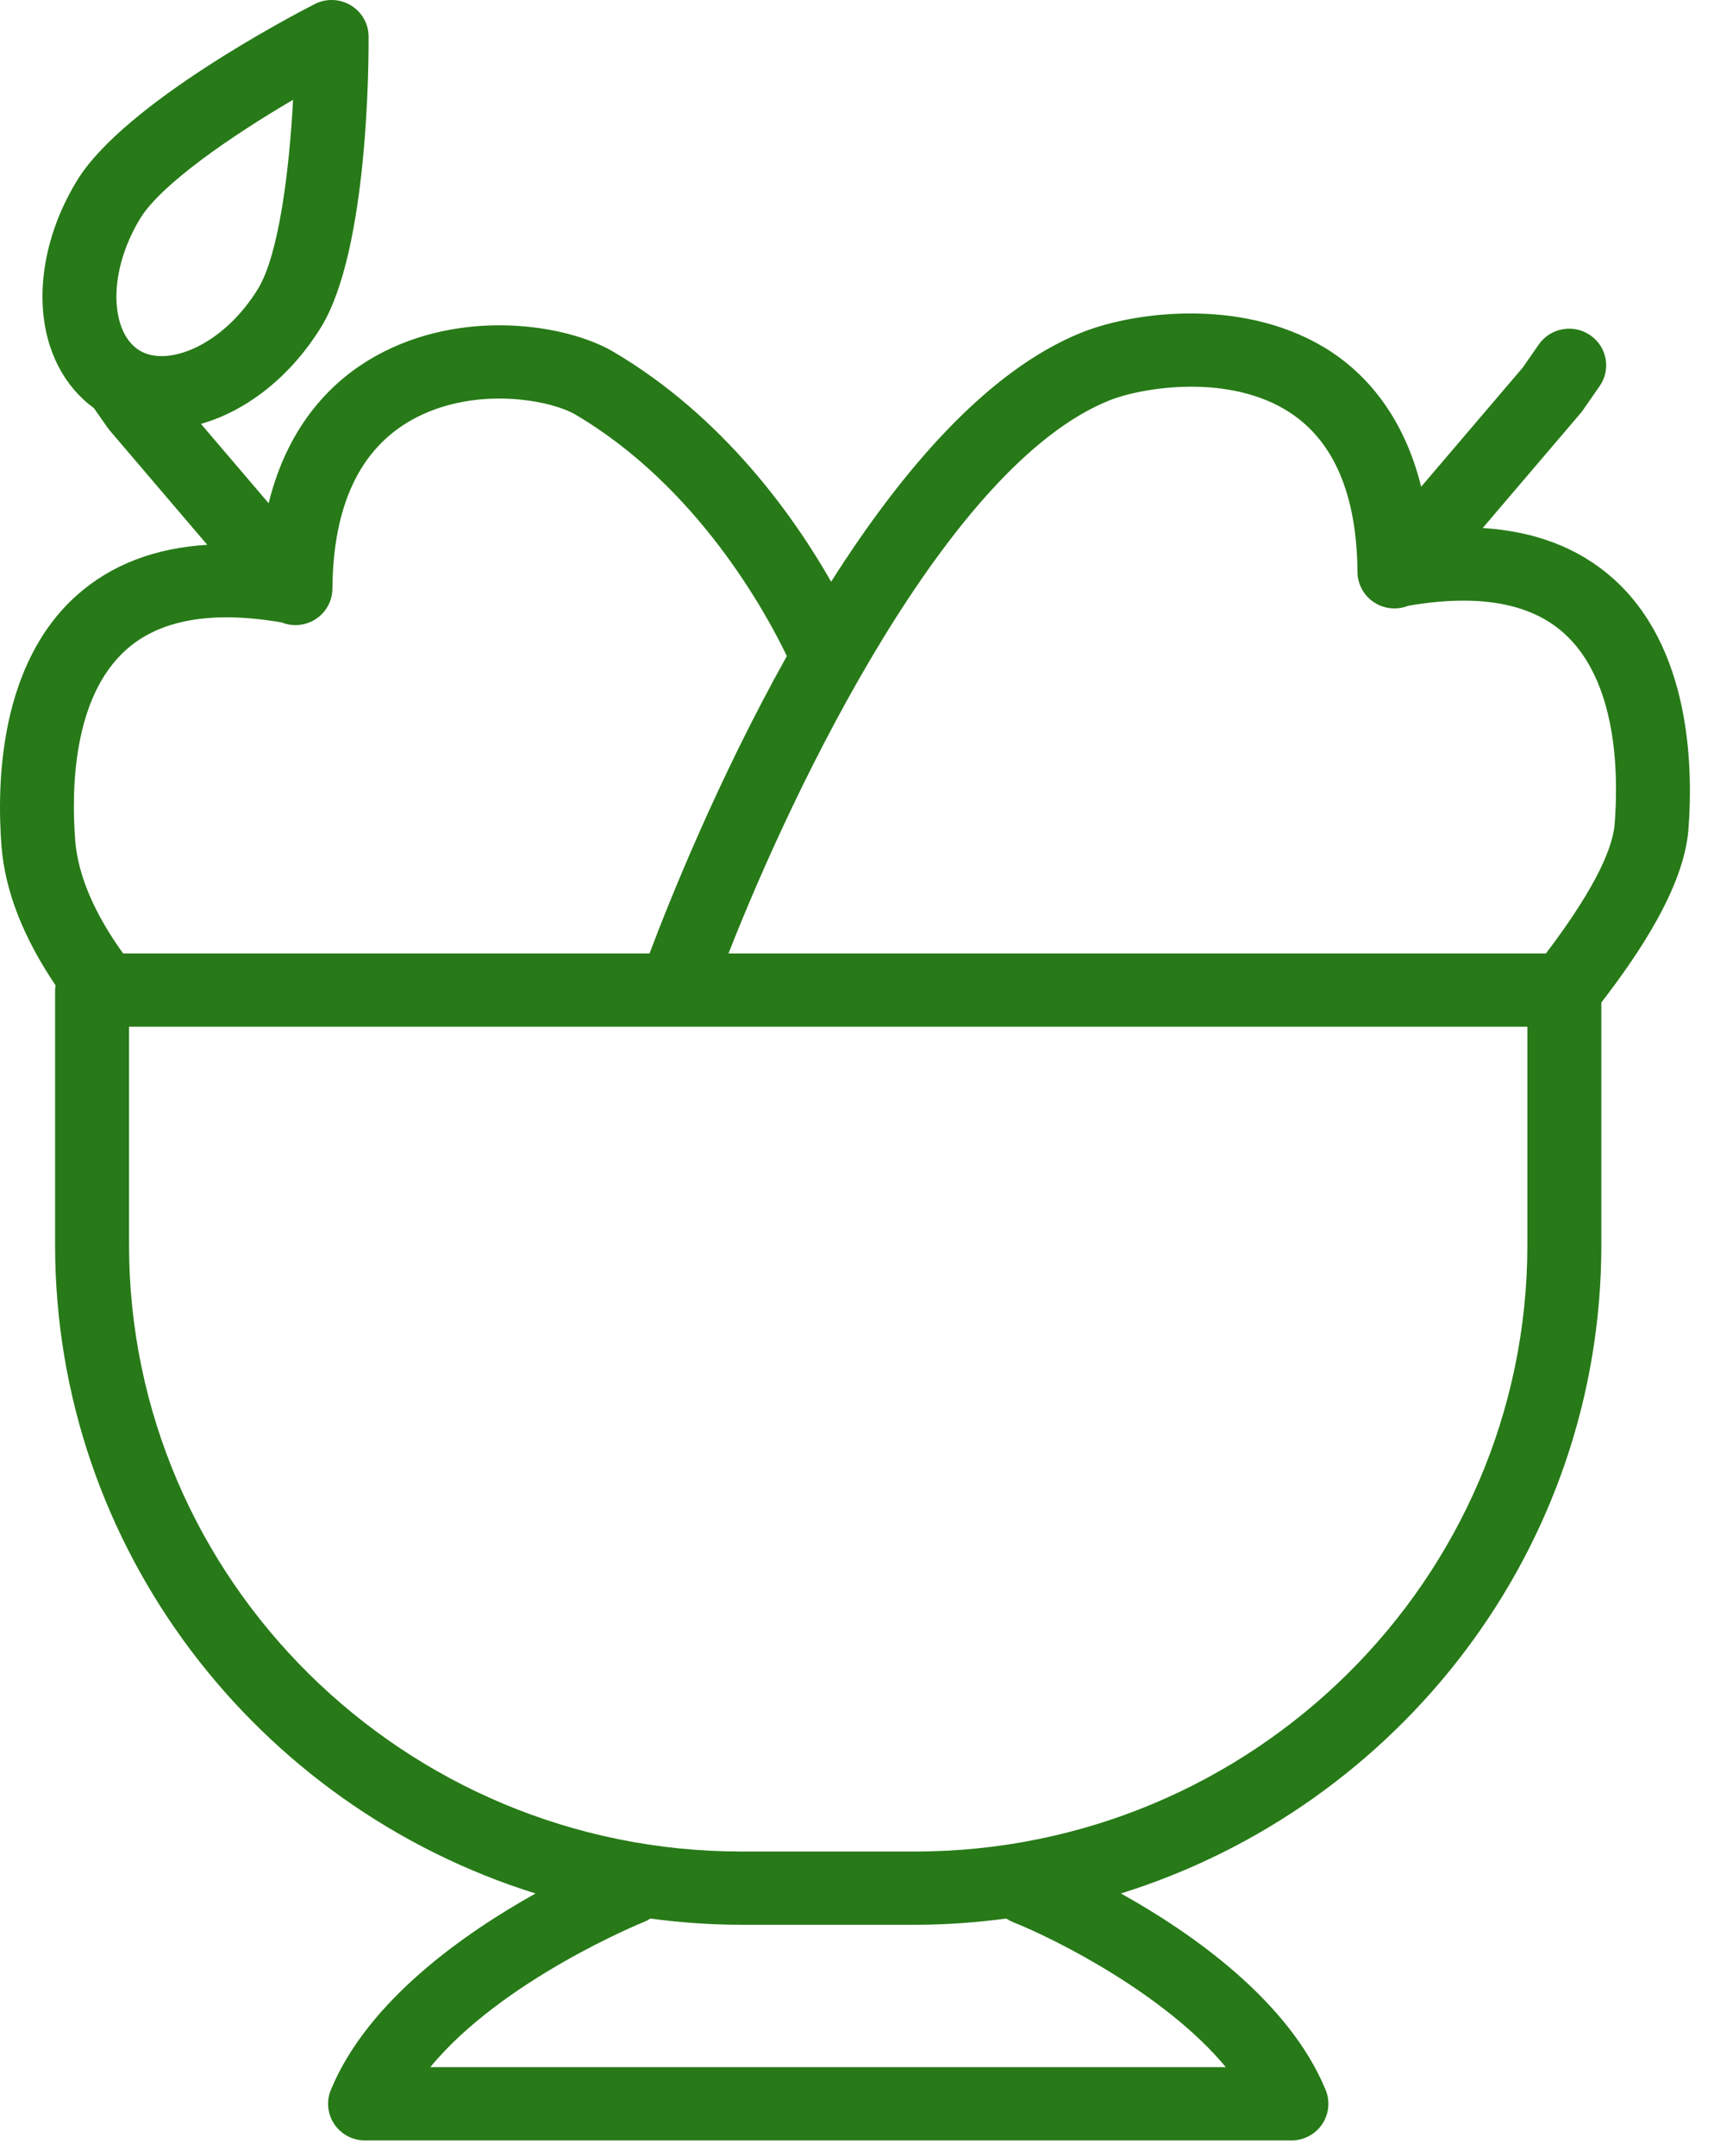 <?xml version="1.0" encoding="UTF-8"?> <svg xmlns="http://www.w3.org/2000/svg" width="70" height="88" viewBox="0 0 70 88" fill="none"><path d="M65.874 23.608C64.483 22.37 62.7 21.686 60.554 21.553L64.542 16.877C64.575 16.84 64.605 16.802 64.633 16.761L65.33 15.759C65.803 15.08 65.63 14.149 64.944 13.681C64.257 13.212 63.317 13.382 62.843 14.063L62.188 15.005L58.041 19.867C57.313 16.935 55.754 15.278 54.385 14.372C51.013 12.14 46.433 12.671 44.176 13.573C40.313 15.12 36.813 19.224 33.944 23.745C32.438 21.102 29.56 17.012 25.043 14.354C23.143 13.238 18.874 12.559 15.332 14.539C13.68 15.461 11.787 17.227 10.971 20.541L8.207 17.302C10.043 16.782 11.851 15.403 13.118 13.345C13.119 13.344 13.12 13.342 13.121 13.341C15.057 10.171 15.059 2.364 15.053 1.485C15.05 0.966 14.773 0.484 14.325 0.216C13.875 -0.054 13.317 -0.072 12.851 0.167C12.062 0.571 5.086 4.2 3.151 7.362C2.134 9.02 1.637 10.877 1.75 12.591C1.865 14.324 2.621 15.778 3.833 16.655L4.387 17.448C4.414 17.488 4.444 17.526 4.475 17.563L8.464 22.238C6.316 22.371 4.534 23.056 3.142 24.294C-0.01 27.099 -0.141 31.915 0.061 34.538C0.204 36.364 0.952 38.272 2.27 40.221C2.261 40.286 2.25 40.349 2.25 40.416V50.816C2.25 63.217 10.511 73.743 21.872 77.289C18.98 78.901 15.009 81.667 13.51 85.312C13.321 85.772 13.376 86.296 13.656 86.709C13.937 87.122 14.406 87.37 14.909 87.37H52.742C53.244 87.37 53.714 87.122 53.994 86.71C54.275 86.296 54.329 85.773 54.141 85.312C52.643 81.667 48.672 78.9 45.78 77.288C57.139 73.741 65.399 63.216 65.399 50.816V40.922C66.921 38.944 68.77 36.223 68.956 33.853C69.157 31.229 69.025 26.413 65.874 23.608ZM5.732 8.909C6.582 7.52 9.453 5.548 11.969 4.072C11.816 6.962 11.387 10.397 10.537 11.79C9.102 14.119 6.843 14.989 5.712 14.314C4.968 13.867 4.798 12.918 4.763 12.392C4.691 11.302 5.043 10.033 5.732 8.909ZM5.161 26.513C6.536 25.289 8.67 24.917 11.507 25.408C11.963 25.591 12.48 25.538 12.892 25.272C13.315 24.998 13.572 24.532 13.576 24.032C13.602 20.647 14.692 18.328 16.816 17.141C19.338 15.73 22.465 16.314 23.502 16.924C28.487 19.858 31.282 25.003 32.135 26.78C29.302 31.843 27.315 36.828 26.527 38.919H5.028C3.842 37.269 3.183 35.719 3.072 34.306C2.911 32.232 2.971 28.463 5.161 26.513ZM41.369 78.456C43.191 79.184 47.627 81.439 50.062 84.377H17.574C20.502 80.811 26.217 78.483 26.285 78.456C26.383 78.417 26.474 78.368 26.558 78.312C27.779 78.474 29.022 78.566 30.287 78.566H37.361C38.627 78.566 39.872 78.474 41.094 78.312C41.18 78.367 41.271 78.416 41.369 78.456ZM62.378 50.813C62.378 64.467 51.156 75.576 37.361 75.576H30.287C16.492 75.576 5.27 64.468 5.27 50.813V41.908H27.581C27.582 41.908 27.584 41.908 27.584 41.908C27.585 41.908 27.587 41.908 27.587 41.908H62.378V50.813ZM65.944 33.621C65.852 34.805 64.901 36.59 63.136 38.919H29.752C32.428 32.09 38.711 18.986 45.308 16.344C46.655 15.805 50.236 15.221 52.706 16.857C54.496 18.041 55.415 20.227 55.44 23.352C55.444 23.854 55.703 24.32 56.128 24.594C56.542 24.86 57.059 24.907 57.514 24.727C60.348 24.235 62.482 24.608 63.856 25.832C66.045 27.78 66.104 31.549 65.944 33.621Z" fill="#277A17"></path></svg> 